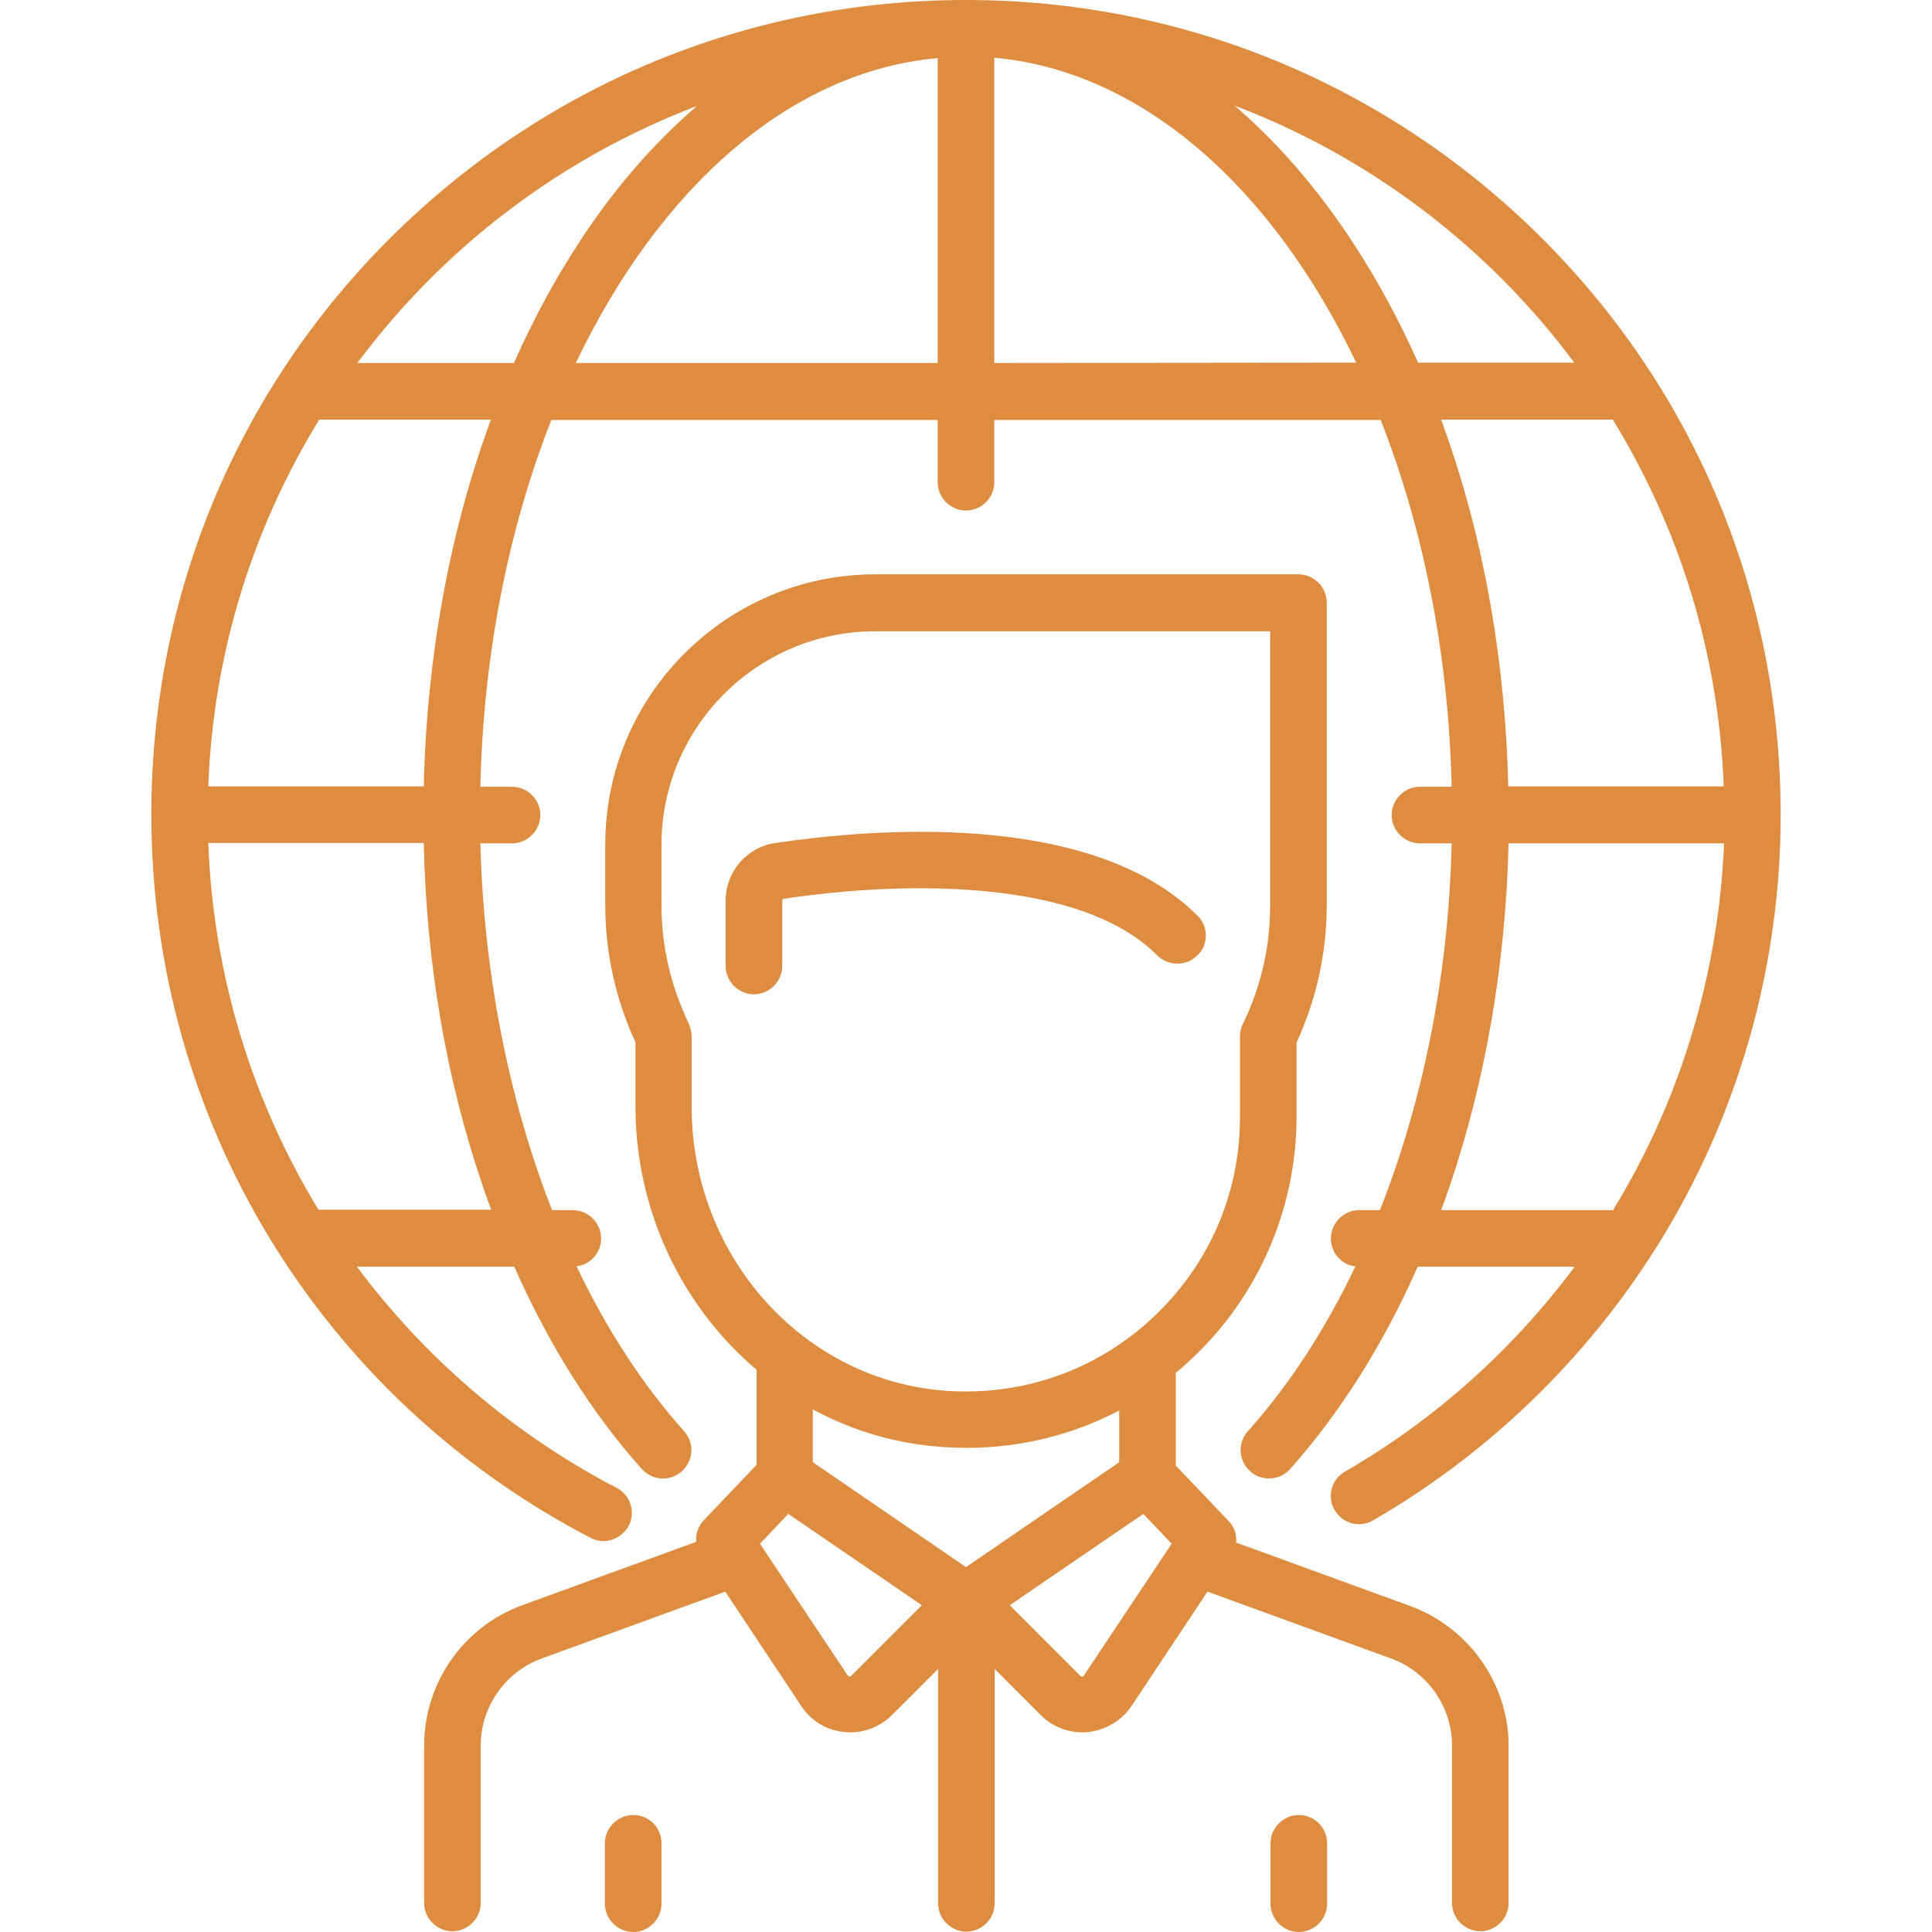 <?xml version="1.0" encoding="utf-8"?>
<!-- Generator: Adobe Illustrator 21.1.0, SVG Export Plug-In . SVG Version: 6.00 Build 0)  -->
<svg version="1.1" id="Layer_1" xmlns="http://www.w3.org/2000/svg" xmlns:xlink="http://www.w3.org/1999/xlink" x="0px" y="0px"
	 viewBox="0 0 512 512" style="enable-background:new 0 0 512 512;" xml:space="preserve">
<style type="text/css">
	.st0{fill:#DE8C40;}
</style>
<g>
	<g>
		<path class="st0" d="M317.4,242.7c-28.4-28.4-87.7-22.9-111.9-19.3c-7.6,1.1-13.2,7.6-13.2,15.3V256c0,4.1,3.4,7.5,7.5,7.5
			s7.5-3.4,7.5-7.5v-17.3l0,0c0-0.3,0.2-0.5,0.4-0.5c9.7-1.5,28.8-3.7,48.7-2.4c23.4,1.6,40.3,7.4,50.3,17.4c2.9,2.9,7.7,2.9,10.6,0
			C320.3,250.4,320.3,245.6,317.4,242.7z"/>
	</g>
</g>
<g>
	<g>
		<path class="st0" d="M373.7,425.6l-46.1-16.8c0.2-2.1-0.5-4.2-2-5.7l-14-14.7v-24.6c1.5-1.2,2.9-2.5,4.3-3.8
			c17.6-16.5,27.7-39.8,27.7-64v-19.7c5.3-11.6,8-23.8,8-36.4v-80.2c0-4.1-3.4-7.5-7.5-7.5H232c-39.5,0-71.6,32.1-71.6,71.6v16
			c0,12.6,2.7,24.9,8,36.4v16.9c0,28,12.5,53.3,32.1,69.9v25.2l-14,14.7c-1.5,1.6-2.2,3.7-2,5.7l-46.1,16.8
			c-15.6,5.7-26,20.6-26,37.2v41.7c0,4.1,3.4,7.5,7.5,7.5s7.5-3.4,7.5-7.5v-41.7c0-10.3,6.5-19.6,16.2-23.1l48.6-17.7l20.2,30.4
			c2.6,3.9,6.7,6.4,11.4,6.8c0.5,0.1,1,0.1,1.5,0.1c4.1,0,8-1.6,11-4.5l12.3-12.3v62.1c0,4.1,3.4,7.5,7.5,7.5s7.5-3.4,7.5-7.5v-62.1
			l12.3,12.3c2.9,2.9,6.9,4.5,11,4.5c0.5,0,1,0,1.5-0.1c4.6-0.5,8.8-3,11.4-6.8l20.2-30.4l48.6,17.7c9.7,3.5,16.2,12.8,16.2,23.1
			v41.7c0,4.1,3.4,7.5,7.5,7.5s7.5-3.4,7.5-7.5v-41.7C399.8,446.3,389.3,431.3,373.7,425.6z M183.3,293.3v-18.6
			c0-1.1-0.3-2.2-0.7-3.3c-4.8-10-7.3-20.6-7.3-31.5v-16c0-31.2,25.4-56.6,56.6-56.6h104.7V240c0,10.9-2.4,21.5-7.3,31.5
			c-0.5,1-0.7,2.1-0.7,3.3v21.3c0,20.3-8.2,39.1-23,53s-34.2,20.8-54.5,19.5C213.1,366.1,183.3,333.1,183.3,293.3z M225.5,444.2
			c-0.1,0.1-0.2,0.2-0.4,0.1c-0.2,0-0.3-0.2-0.4-0.2l-23.3-35l7.5-7.9l35.4,24.2L225.5,444.2z M256,415.3l-40.6-27.8v-14
			c10.5,5.7,22.3,9.2,34.8,10c2,0.1,3.9,0.2,5.9,0.2c14.3,0,28.1-3.4,40.5-9.9v13.7L256,415.3z M287.2,444.1c0,0.1-0.1,0.2-0.4,0.2
			c-0.2,0-0.4-0.1-0.4-0.1l-18.8-18.8l35.4-24.2l7.5,7.9L287.2,444.1z"/>
	</g>
</g>
<g>
	<g>
		<path class="st0" d="M167.8,481c-4.1,0-7.5,3.4-7.5,7.5v16c0,4.1,3.4,7.5,7.5,7.5s7.5-3.4,7.5-7.5v-16
			C175.3,484.3,172,481,167.8,481z"/>
	</g>
</g>
<g>
	<g>
		<path class="st0" d="M344.2,481c-4.1,0-7.5,3.4-7.5,7.5v16c0,4.1,3.4,7.5,7.5,7.5s7.5-3.4,7.5-7.5v-16
			C351.7,484.3,348.3,481,344.2,481z"/>
	</g>
</g>
<g>
	<g>
		<path class="st0" d="M408.7,63.2C367.9,22.5,313.7,0,256,0S144.1,22.5,103.3,63.2s-63.2,95-63.2,152.7
			c0,80.8,44.6,154.2,116.3,191.6c1.1,0.6,2.3,0.9,3.5,0.9c2.7,0,5.3-1.5,6.7-4c1.9-3.7,0.5-8.2-3.2-10.1
			c-27.6-14.4-50.9-34.6-68.8-58.6h41.7c9.1,20.6,20.6,38.9,33.8,53.6c2.8,3.1,7.5,3.4,10.6,0.6s3.4-7.5,0.6-10.6
			c-11-12.3-20.6-27.1-28.5-43.7c3.7-0.5,6.5-3.6,6.5-7.4c0-4.1-3.4-7.5-7.5-7.5h-5.5c-11.4-29.1-18.1-62.6-19-97.2h8.4
			c4.1,0,7.5-3.4,7.5-7.5s-3.4-7.5-7.5-7.5h-8.4c0.8-35.5,7.6-68.7,18.8-97.2h102.4v16.5c0,4.1,3.4,7.5,7.5,7.5s7.5-3.4,7.5-7.5
			v-16.5h102.4c11.2,28.5,18,61.7,18.8,97.2h-8.4c-4.1,0-7.5,3.4-7.5,7.5s3.4,7.5,7.5,7.5h8.4c-0.8,34.7-7.5,68.1-19,97.2h-5.5
			c-4.1,0-7.5,3.4-7.5,7.5c0,3.8,2.8,7,6.5,7.4c-7.9,16.6-17.5,31.4-28.5,43.7c-2.8,3.1-2.5,7.8,0.6,10.6c1.4,1.3,3.2,1.9,5,1.9
			c2.1,0,4.1-0.8,5.6-2.5c13.2-14.8,24.7-33,33.8-53.6h41.6c-16.4,22-37.1,40.6-60.9,54.3c-3.6,2.1-4.8,6.7-2.7,10.2
			c2.1,3.6,6.7,4.8,10.2,2.7c32.2-18.6,59.3-45.5,78.2-77.5c19.5-33.1,29.8-70.9,29.8-109.5C471.9,158.2,449.5,104,408.7,63.2z
			 M127.9,314.2c0.7,2.2,1.5,4.3,2.3,6.4H84.4c-17.6-28.9-27.9-62.2-29.2-97.2h57.1C113,255.3,118.2,285.8,127.9,314.2z
			 M112.3,208.4H55.2c1.3-35.5,11.9-68.7,29.4-97.2h45.5C119.2,140.7,113.1,173.9,112.3,208.4z M136.2,96.2H94.7
			c22.7-30.5,53.9-54.4,90-68.1c-11.4,9.8-22,21.9-31.4,36.4C146.9,74.3,141.2,84.9,136.2,96.2z M248.5,96.2h-95.9
			c22.1-46.3,56.6-77.3,95.9-80.8V96.2z M263.5,96.2L263.5,96.2V15.3c39.2,3.5,73.8,34.5,95.9,80.8L263.5,96.2L263.5,96.2z
			 M358.6,64.4c-9.4-14.4-20-26.6-31.4-36.4c36.1,13.7,67.3,37.6,90,68.1h-41.4C370.8,84.9,365.1,74.3,358.6,64.4z M381.9,111.2
			h45.5c17.5,28.5,28.1,61.7,29.4,97.2h-57.1C398.9,173.9,392.8,140.7,381.9,111.2z M429.2,317.8c-0.6,1-1.2,1.9-1.7,2.9h-45.6
			c0.8-2.1,1.6-4.3,2.3-6.4c9.6-28.4,14.8-58.9,15.6-90.8h57.1C455.5,256.7,446.1,289.2,429.2,317.8z"/>
	</g>
</g>
</svg>
